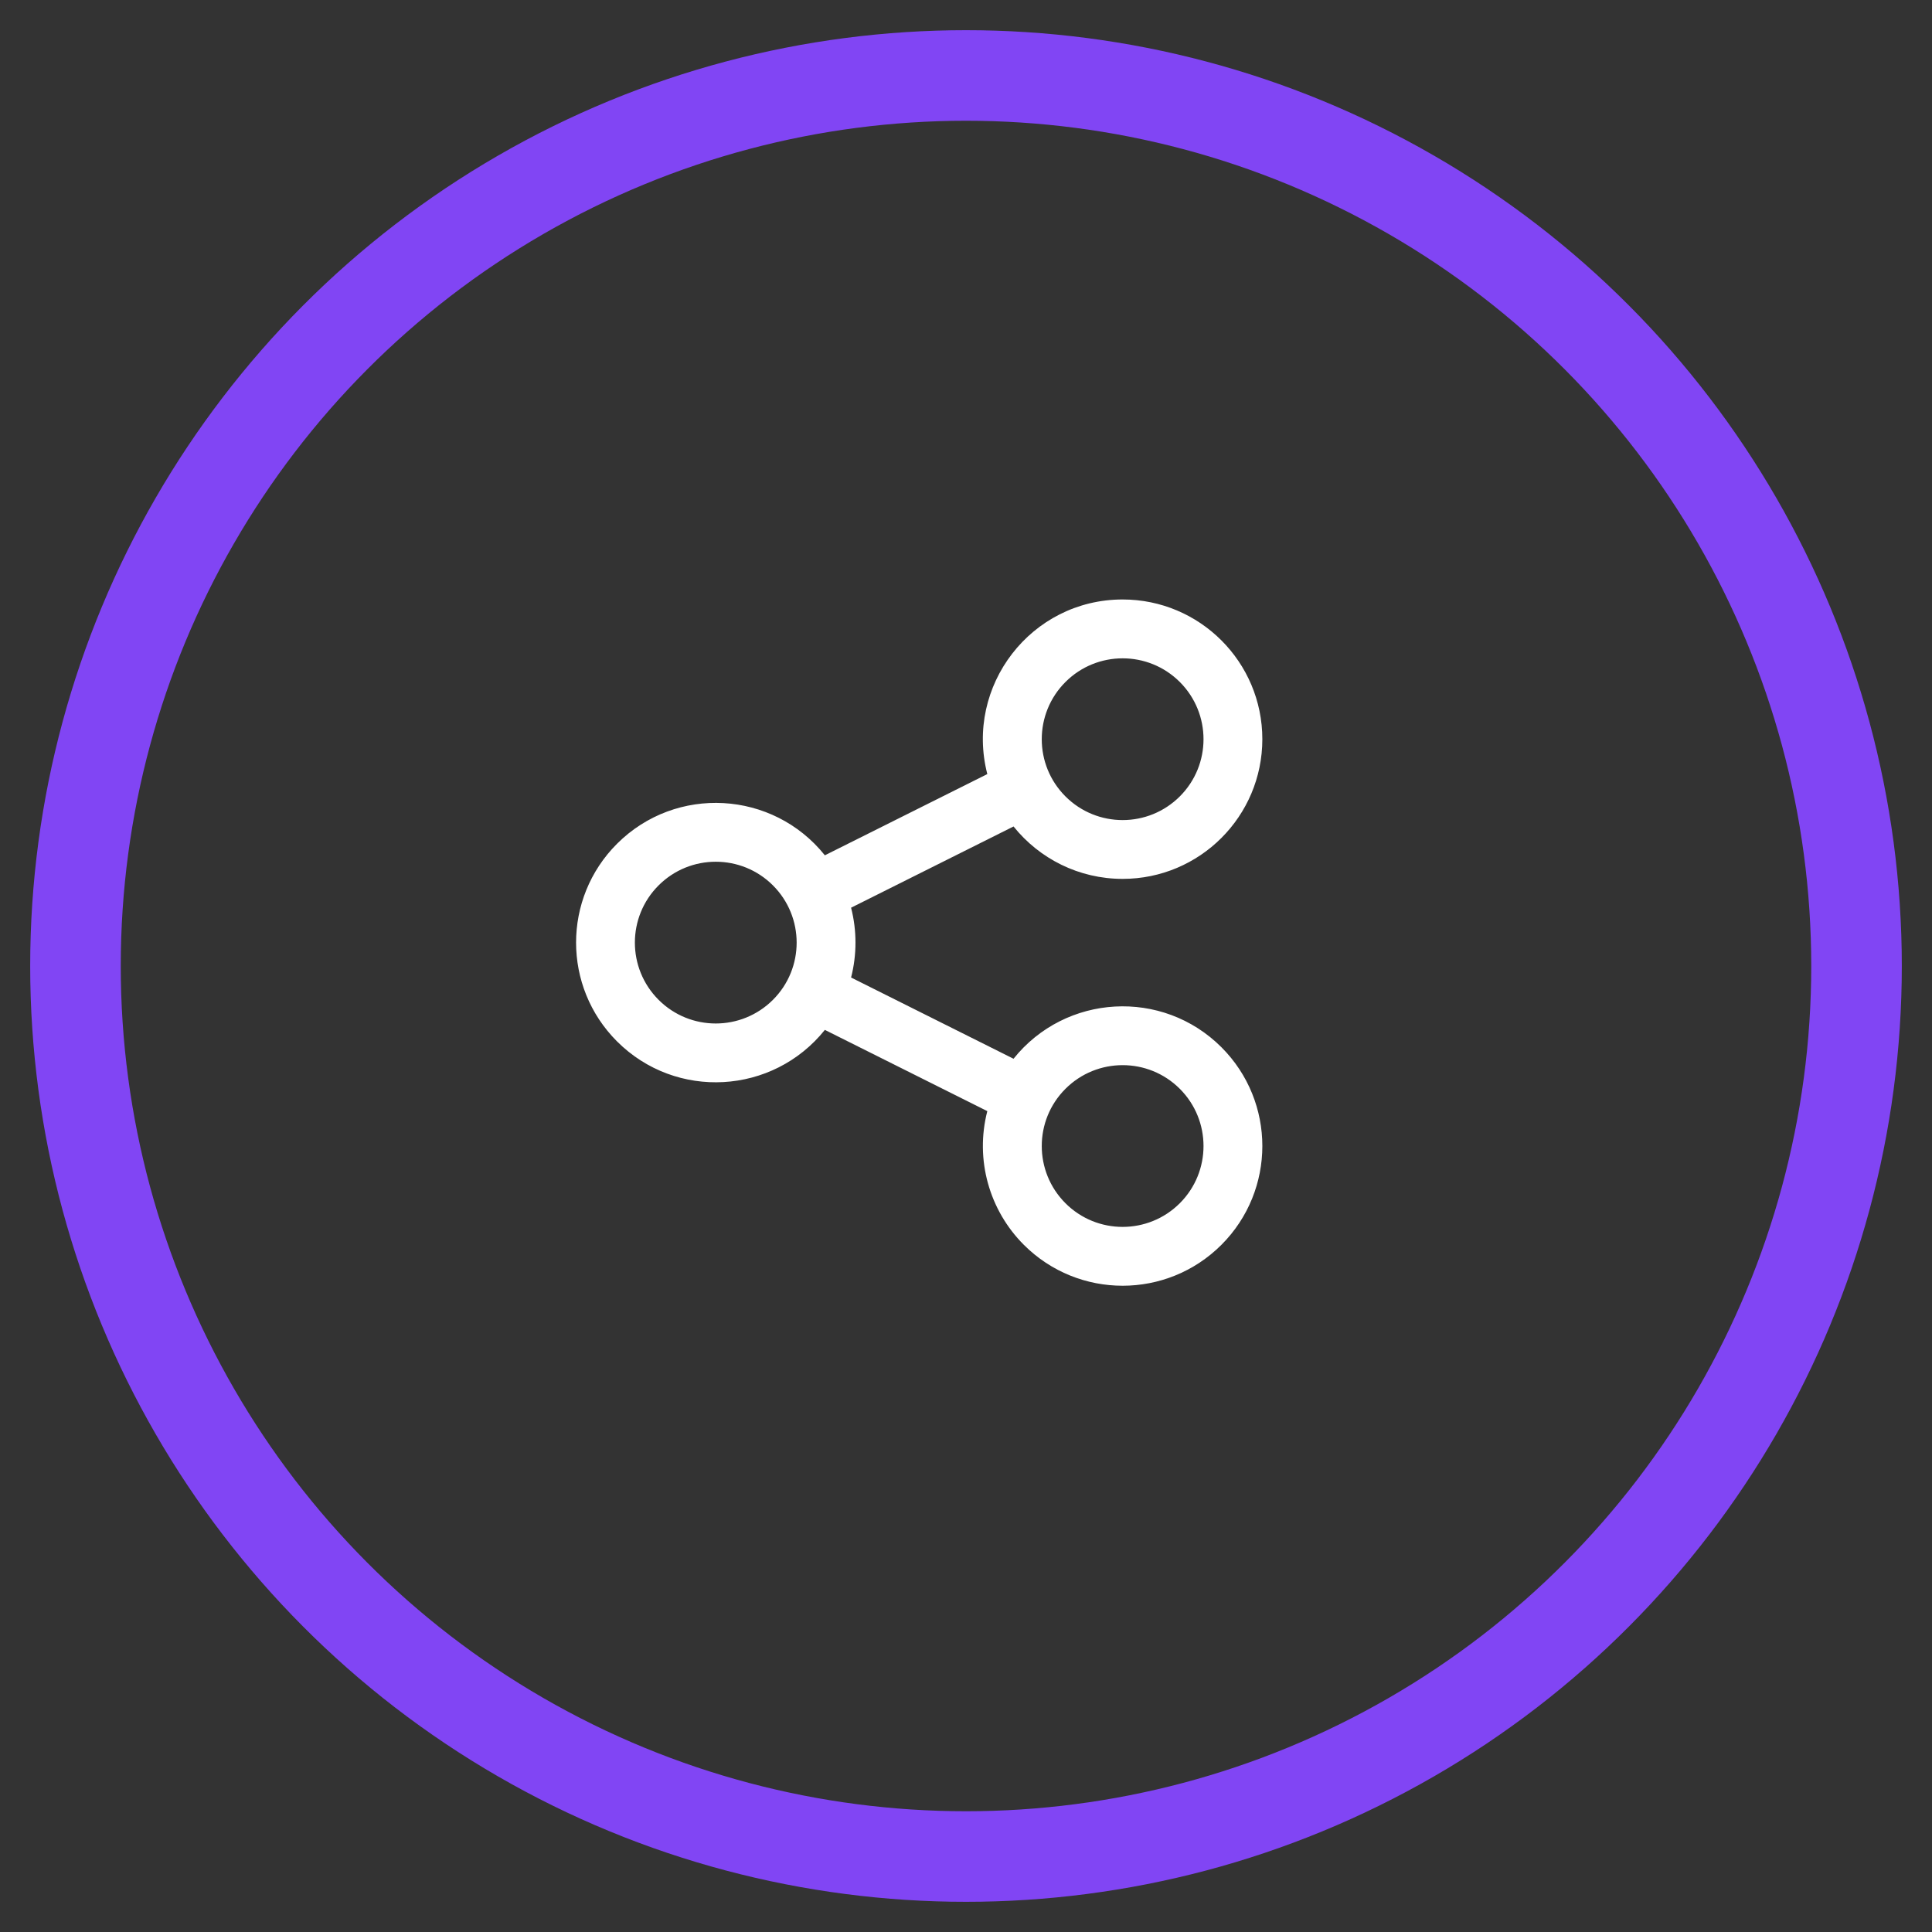 <svg width="128" height="128" viewBox="0 0 128 128" fill="none" xmlns="http://www.w3.org/2000/svg">
<rect x="0" y="0" width="128" height="128" fill="#333333" stroke="none"/>
<circle cx="64" cy="64" r="59" stroke="#8145F4" stroke-width="6"/>
<path fill-rule="evenodd" clip-rule="evenodd" d="M67.149 54.756L56.386 60.138C56.775 61.648 56.775 63.252 56.386 64.763L67.149 70.145C70.597 65.843 77.017 65.479 80.923 69.382C84.537 72.998 84.537 78.856 80.923 82.472C77.307 86.087 71.447 86.087 67.831 82.472C65.549 80.189 64.582 76.838 65.412 73.615L54.649 68.233C51.201 72.534 44.781 72.899 40.877 68.993C37.263 65.378 37.263 59.519 40.877 55.904C44.783 52.001 51.201 52.363 54.649 56.666L65.412 51.285C63.909 45.447 68.314 39.717 74.377 39.717C79.489 39.717 83.633 43.861 83.633 48.972C83.633 54.083 79.488 58.228 74.377 58.228C71.477 58.228 68.862 56.891 67.148 54.754L67.149 54.756ZM78.167 45.185C76.075 43.093 72.68 43.093 70.588 45.185C68.496 47.277 68.496 50.672 70.588 52.763C72.68 54.855 76.073 54.855 78.167 52.763C80.259 50.672 80.259 47.279 78.167 45.185ZM78.167 72.138C76.075 70.046 72.68 70.046 70.588 72.138C68.496 74.229 68.496 77.622 70.588 79.716C72.68 81.808 76.073 81.808 78.167 79.716C80.259 77.624 80.259 74.231 78.167 72.138ZM51.211 58.661C49.119 56.569 45.725 56.569 43.632 58.661C41.539 60.753 41.539 64.146 43.632 66.24C45.724 68.332 49.117 68.332 51.211 66.24C53.303 64.148 53.303 60.755 51.211 58.661Z" fill="white"/>
</svg>
